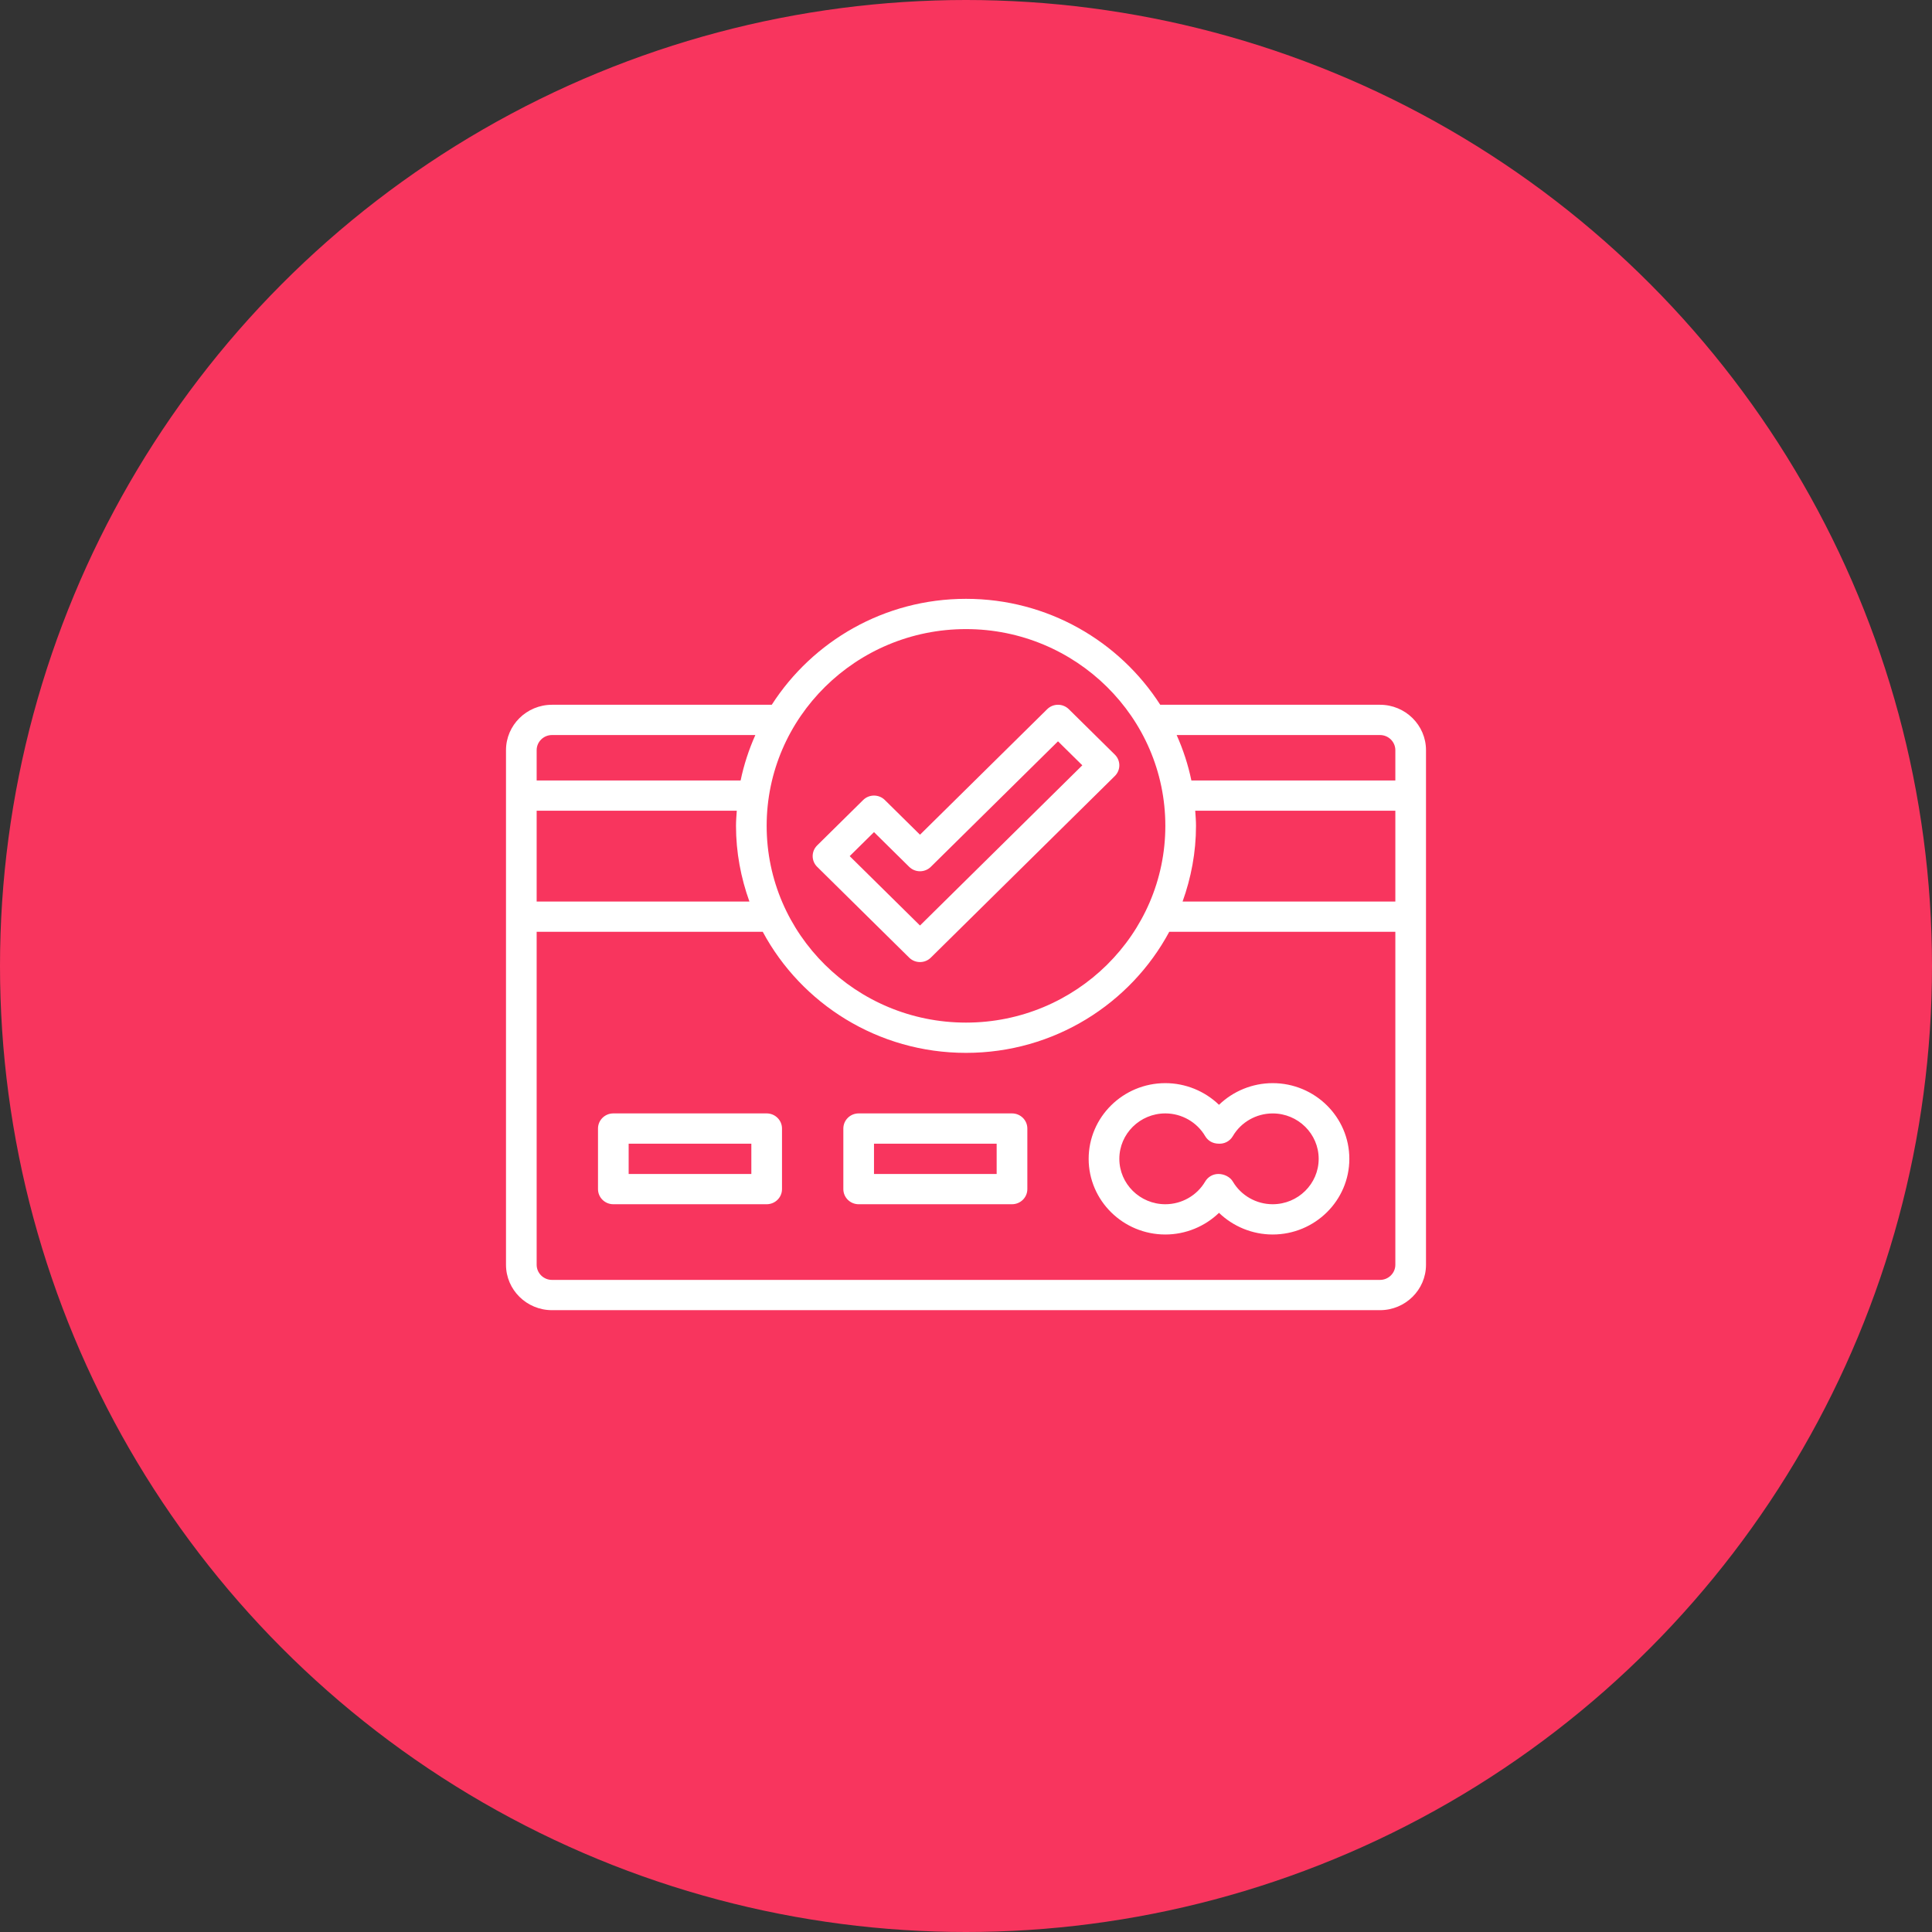 <?xml version="1.0" encoding="UTF-8"?>
<svg width="84px" height="84px" viewBox="0 0 84 84" version="1.1" xmlns="http://www.w3.org/2000/svg" xmlns:xlink="http://www.w3.org/1999/xlink">
    <rect x="0" y="0" width="84" height="84" fill="#333333" stroke="none"/>
    <!-- Generator: sketchtool 52.2 (67145) - http://www.bohemiancoding.com/sketch -->
    <title>14BFAE6D-AB77-40EB-BBAE-63E73F99F4A2</title>
    <desc>Created with sketchtool.</desc>
    <g id="Page-1" stroke="none" stroke-width="1" fill="none" fill-rule="evenodd">
        <g id="Оплата-и-доставка" transform="translate(-340, -1036)">
            <g id="Group-8" transform="translate(340, 1036)">
                <circle id="Oval-Copy-3" fill="#F8355E" cx="42" cy="42" r="42"></circle>
                <g id="335822" transform="translate(22, 26)" fill="#FFFFFF" fill-rule="nonzero">
                    <path d="M38,4.642 C39.103,4.642 40,5.528 40,6.616 L40,28.99 C40,30.078 39.103,30.964 38,30.964 L2,30.964 C0.897,30.964 0,30.078 0,28.99 L0,6.616 C0,5.528 0.897,4.642 2,4.642 L11.555,4.642 C13.33,1.879 16.447,0.036 20,0.036 C23.553,0.036 26.67,1.879 28.445,4.642 L38,4.642 Z M20,1.352 C15.221,1.352 11.333,5.19 11.333,9.907 C11.333,14.624 15.221,18.461 20,18.461 C24.779,18.461 28.667,14.623 28.667,9.907 C28.667,5.19 24.779,1.352 20,1.352 Z M1.333,6.616 L1.333,7.933 L10.201,7.933 C10.343,7.246 10.562,6.586 10.841,5.958 L2,5.958 C1.632,5.958 1.333,6.254 1.333,6.616 Z M1.333,9.249 L1.333,13.197 L10.583,13.197 C10.213,12.166 10,11.061 10,9.907 C10,9.684 10.019,9.467 10.034,9.249 L1.333,9.249 Z M38.667,28.99 L38.667,14.513 L28.837,14.513 C27.158,17.64 23.829,19.777 20,19.777 C16.171,19.777 12.843,17.64 11.163,14.513 L1.333,14.513 L1.333,28.99 C1.333,29.352 1.632,29.648 2,29.648 L38,29.648 C38.368,29.648 38.667,29.352 38.667,28.99 Z M38.667,13.197 L38.667,9.249 L29.966,9.249 C29.981,9.467 30,9.684 30,9.907 C30,11.061 29.787,12.166 29.417,13.197 L38.667,13.197 Z M38.667,7.933 L38.667,6.616 C38.667,6.254 38.368,5.958 38,5.958 L29.159,5.958 C29.439,6.586 29.657,7.246 29.799,7.933 L38.667,7.933 Z M33.333,21.093 C35.171,21.093 36.667,22.569 36.667,24.384 C36.667,26.198 35.171,27.674 33.333,27.674 C32.453,27.674 31.616,27.326 31,26.732 C30.384,27.326 29.547,27.674 28.667,27.674 C26.829,27.674 25.333,26.198 25.333,24.384 C25.333,22.569 26.829,21.093 28.667,21.093 C29.547,21.093 30.384,21.441 31,22.035 C31.616,21.441 32.453,21.093 33.333,21.093 Z M33.333,26.358 C34.436,26.358 35.334,25.473 35.334,24.384 C35.334,23.296 34.437,22.41 33.334,22.41 C32.621,22.41 31.957,22.788 31.601,23.397 C31.471,23.62 31.231,23.741 30.986,23.725 C30.742,23.724 30.525,23.61 30.399,23.397 C30.042,22.788 29.378,22.409 28.667,22.409 C27.564,22.409 26.667,23.295 26.667,24.384 C26.667,25.472 27.564,26.358 28.667,26.358 C29.379,26.358 30.043,25.979 30.399,25.371 C30.517,25.17 30.732,25.045 30.967,25.042 C30.97,25.042 30.973,25.042 30.977,25.042 C31.215,25.042 31.481,25.166 31.6,25.37 C31.957,25.979 32.621,26.358 33.333,26.358 Z M22,22.409 C22.369,22.409 22.667,22.704 22.667,23.067 L22.667,25.7 C22.667,26.063 22.369,26.358 22,26.358 L15.333,26.358 C14.965,26.358 14.667,26.063 14.667,25.7 L14.667,23.067 C14.667,22.704 14.965,22.409 15.333,22.409 L22,22.409 Z M21.333,25.042 L21.333,23.725 L16,23.725 L16,25.042 L21.333,25.042 Z M11.333,22.409 C11.702,22.409 12,22.704 12,23.067 L12,25.7 C12,26.063 11.702,26.358 11.333,26.358 L4.667,26.358 C4.298,26.358 4,26.063 4,25.7 L4,23.067 C4,22.704 4.298,22.409 4.667,22.409 L11.333,22.409 Z M10.667,25.042 L10.667,25.042 L10.667,23.725 L5.333,23.725 L5.333,25.042 L10.667,25.042 Z M26.471,6.809 C26.732,7.067 26.732,7.482 26.471,7.74 L18.471,15.636 C18.341,15.765 18.171,15.829 18,15.829 C17.829,15.829 17.659,15.765 17.529,15.636 L13.529,11.688 C13.268,11.431 13.268,11.015 13.529,10.757 L15.529,8.783 C15.789,8.526 16.211,8.526 16.471,8.783 L18,10.292 L23.529,4.835 C23.789,4.578 24.211,4.578 24.471,4.835 L26.471,6.809 Z M18,14.24 L25.057,7.274 L24,6.231 L18.471,11.688 C18.211,11.945 17.789,11.945 17.529,11.688 L16,10.179 L14.943,11.223 L18,14.24 Z" id="Combined-Shape"></path>
                </g>
            </g>
        </g>
    </g>
</svg>